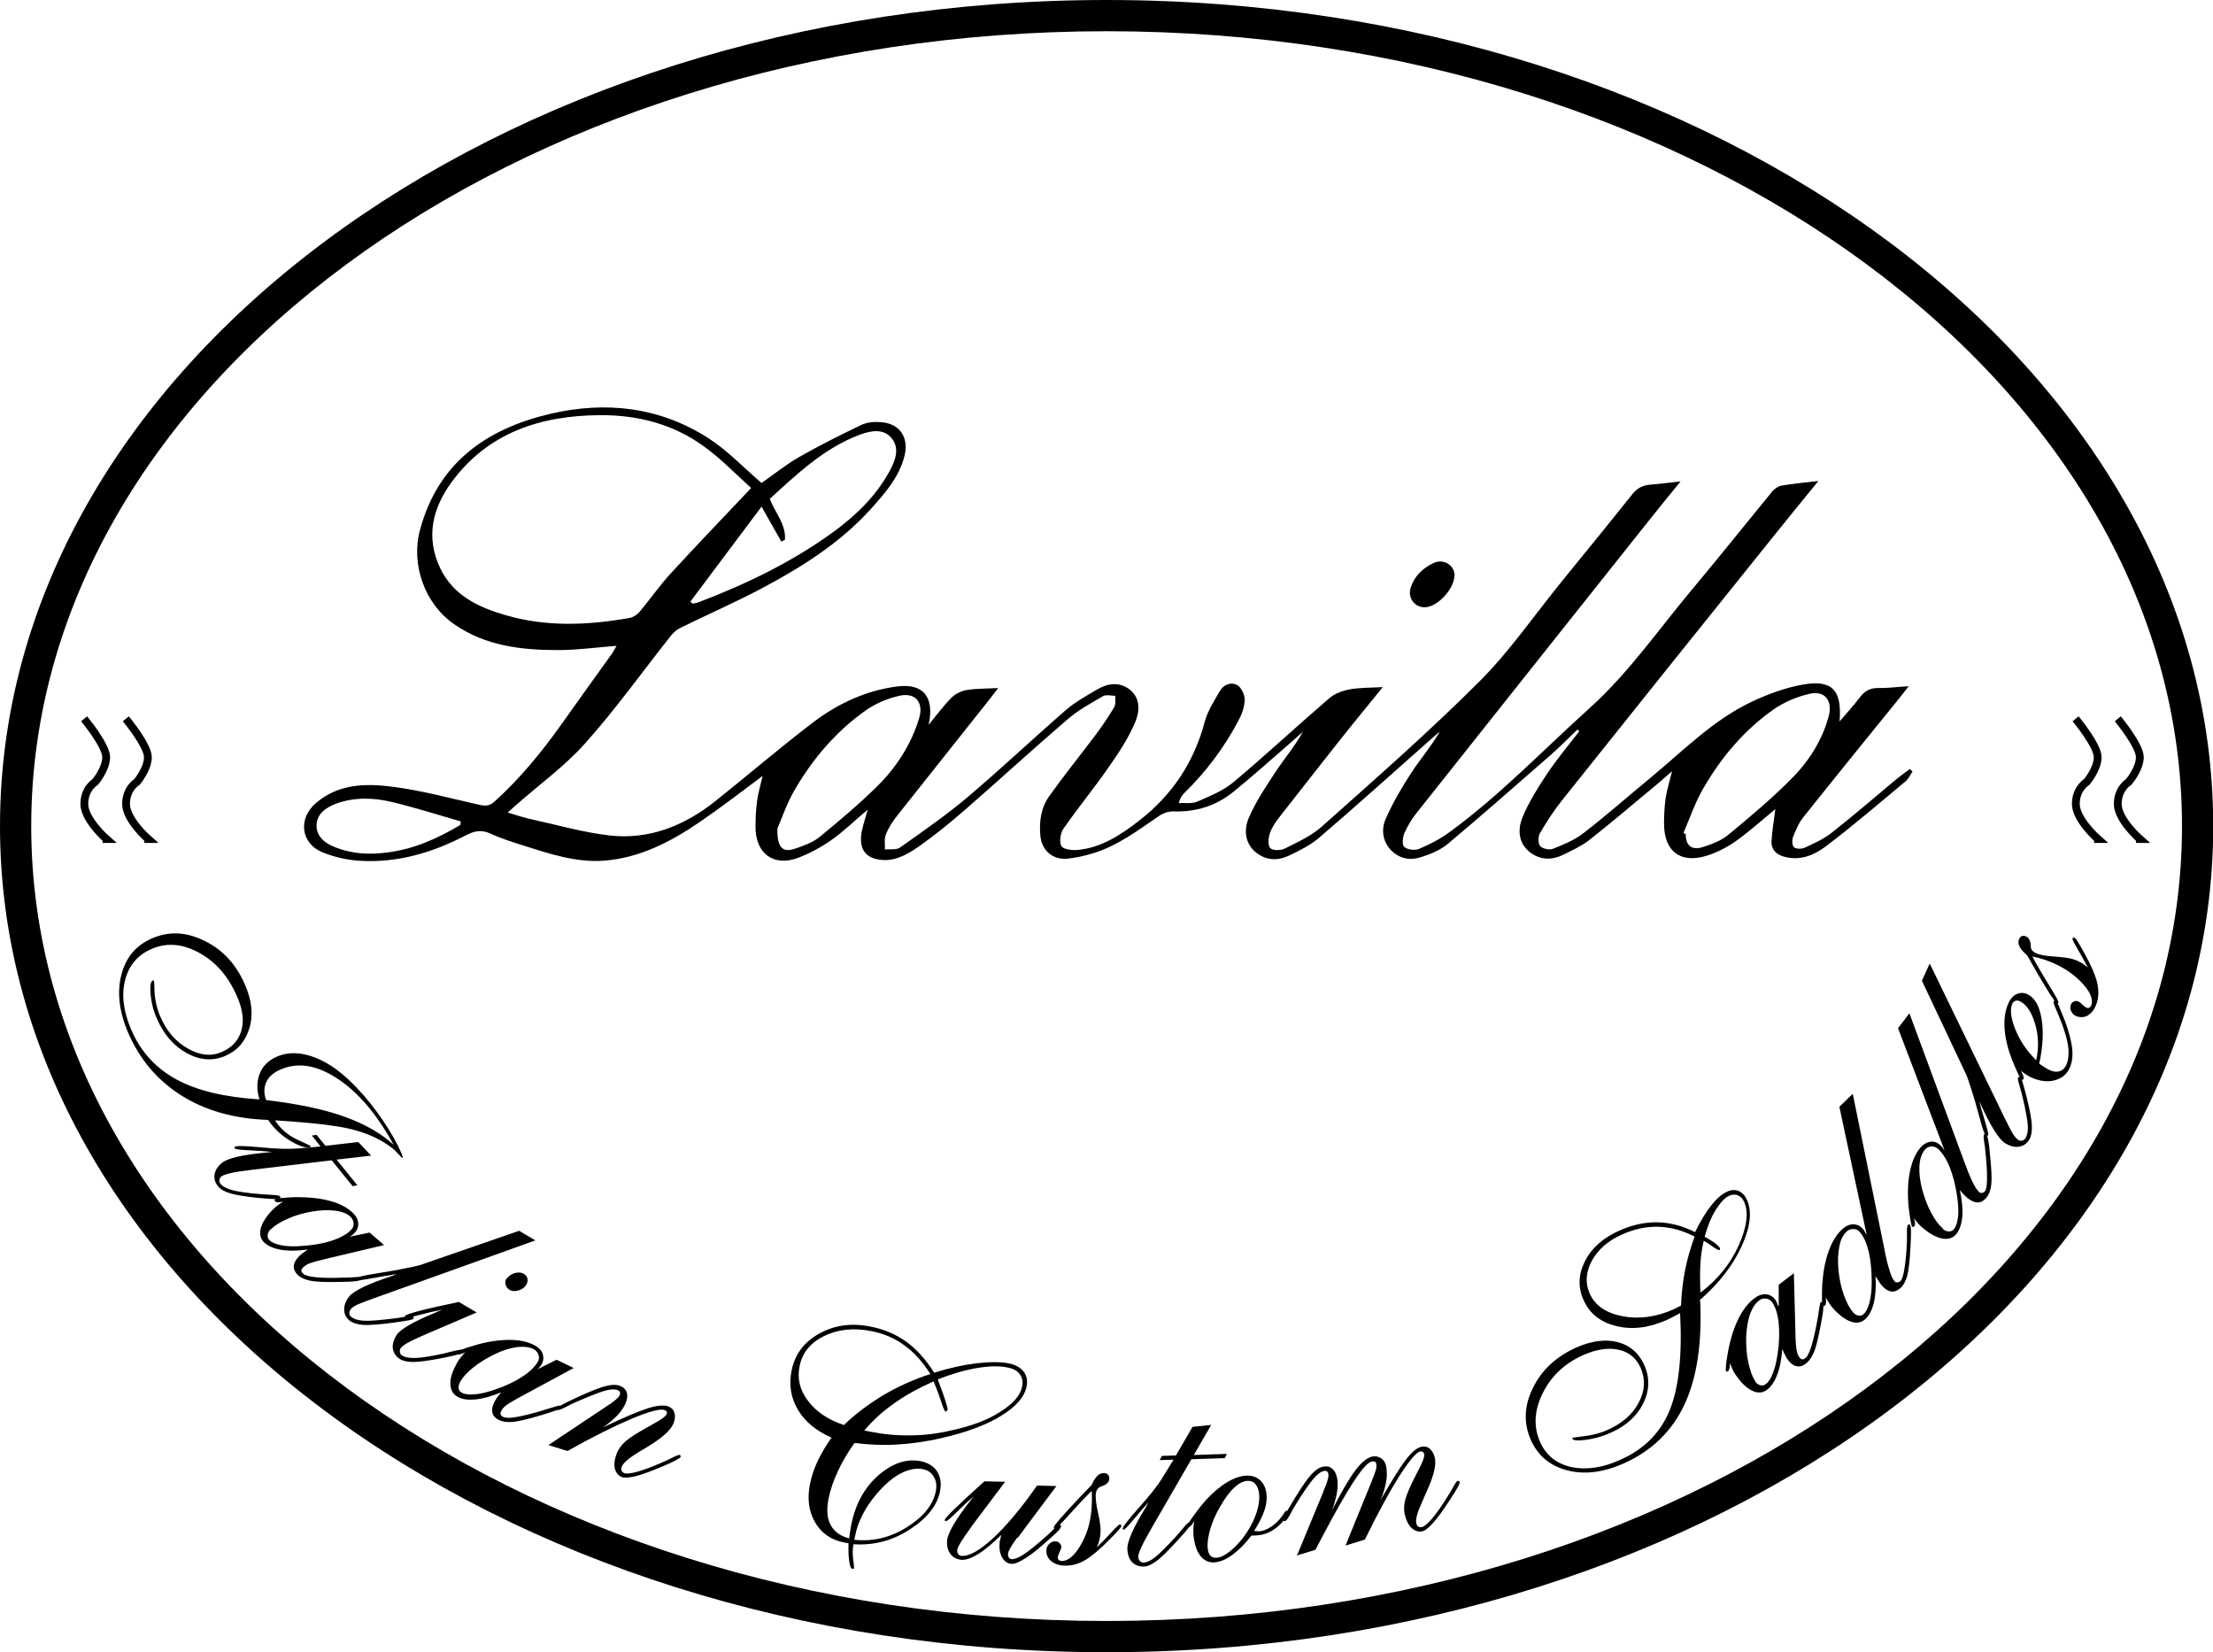 <?xml version="1.0" encoding="UTF-8"?><svg id="Livello_2" xmlns="http://www.w3.org/2000/svg" viewBox="0 0 99.21 74.06"><defs><style>.cls-1{fill:none;stroke:#000;stroke-miterlimit:10;stroke-width:.35px;}.cls-1,.cls-2{fill-rule:evenodd;}.cls-3,.cls-4,.cls-2{stroke-width:0px;}.cls-4{fill:#010101;}</style></defs><g id="Livello_1-2"><path class="cls-2" d="m82.45,32.36c.34-.4.65-.73.92-1.09.22-.29.46-.44.84-.43.41.01.82-.05,1.36-.08-.21.26-.34.44-.49.62-1.42,1.75-2.84,3.5-4.25,5.27-.2.25-.33.58-.45.88-.05.13-.04.38.05.45.1.08.33.08.47.02.41-.19.84-.38,1.2-.66.98-.77,1.93-1.59,2.89-2.39.2-.17.42-.32.63-.48.04.04.08.08.12.11-.1.15-.18.33-.31.44-1.19.99-2.37,2.01-3.61,2.94-.48.36-1.09.62-1.76.46-.41-.09-.67-.32-.64-.75.03-.46.11-.92.17-1.4-.59.48-1.16,1-1.78,1.44-.4.28-.87.52-1.34.66-1.16.34-1.87-.23-1.87-1.45,0-.38.02-.76.07-1.14.06-.37.17-.73.29-1.21-.37.32-.66.58-.97.83-.91.76-1.82,1.53-2.75,2.26-.33.26-.73.44-1.11.63-.55.28-1.09.28-1.58-.12-.51-.43-.5-1.04-.29-1.55.29-.69.7-1.34,1.12-1.97.44-.65.94-1.25,1.42-1.87-.03-.03-.06-.05-.08-.08-.42.4-.83.82-1.27,1.2-1.51,1.32-3.02,2.65-4.56,3.94-.33.27-.77.45-1.18.58-.48.16-.97.08-1.35-.31-.39-.41-.44-.94-.24-1.4.32-.73.73-1.43,1.17-2.1.4-.61.88-1.16,1.26-1.82-.15.13-.3.25-.44.38-1.65,1.46-3.29,2.94-4.97,4.38-.39.33-.86.57-1.33.79-.53.26-1.07.24-1.54-.16-.48-.42-.5-1.02-.29-1.51.31-.73.77-1.41,1.21-2.08.39-.59.86-1.14,1.22-1.79-.16.14-.31.28-.47.42-.88.76-1.73,1.53-2.63,2.26-.78.64-1.7.93-2.72.89-.21,0-.45.08-.62.2-.96.65-1.88,1.36-3.01,1.69-.36.11-.74.19-1.11.23-.66.06-1.15-.37-1.21-1.03-.06-.64.03-1.27.41-1.79.67-.94,1.4-1.84,2.09-2.76.29-.39.56-.79.81-1.21.08-.14.04-.34.05-.51-.19,0-.42-.07-.56.02-.55.32-1.12.63-1.6,1.05-1.55,1.33-3.05,2.71-4.59,4.05-.68.59-1.38,1.16-2.11,1.67-.51.35-1.08.66-1.74.55-.69-.11-.93-.59-.74-1.38.06-.26.15-.52.24-.86-.58.49-1.07.97-1.62,1.36-.47.33-.99.61-1.52.81-1.1.4-1.9-.22-1.89-1.41,0-.38.02-.76.07-1.14.05-.37.16-.74.25-1.13-.94.7-1.86,1.41-2.81,2.06-1.3.89-2.7,1.62-4.31,1.74-1.25.09-2.44-.31-3.61-.68-.49-.16-.99-.31-1.46-.53-.41-.19-.73-.13-1.11.07-1.51.79-3.11,1.26-4.83,1.14-.54-.04-1.09-.17-1.59-.37-.99-.4-1.12-1.51-.31-2.21,1.02-.88,2.26-.89,3.47-.73,1.31.17,2.59.52,3.88.81.27.06.45.04.66-.15,1.14-1.03,2.1-2.2,2.99-3.45.75-1.06,1.51-2.11,2.26-3.16.08-.11.14-.23.22-.37-.91.07-1.76.19-2.62.19-1.64,0-3.25-.18-4.66-1.16-1.32-.91-1.95-2.68-1.53-4.23.81-3.01,2.98-4.53,5.84-5.2,2.49-.58,4.89-.31,7.07,1.08.85.54,1.56,1.3,2.4,2.02.49-.34,1.06-.8,1.68-1.16.91-.52,1.85-.99,2.79-1.44.25-.12.57-.15.85-.13.9.05,1.32.72,1.07,1.59-.25.9-.84,1.58-1.44,2.25-1.4,1.57-3.16,2.67-4.99,3.64-1.18.62-2.41,1.16-3.61,1.75-.15.07-.29.2-.4.33-1.28,1.61-2.47,3.29-3.84,4.82-.92,1.04-2.08,1.87-3.13,2.8-.1.09-.2.18-.36.32.36.11.66.21.96.28,1.2.26,2.4.61,3.61.75,1.78.2,3.36-.44,4.74-1.54,1.48-1.18,2.91-2.41,4.41-3.55,1.1-.83,2.35-1.41,3.74-1.59,1.15-.15,1.69.45,1.41,1.72.39-.47.68-.87,1.03-1.22.17-.17.44-.3.68-.34.43-.07.88-.06,1.41-.09-.15.19-.25.33-.36.47-1.37,1.73-2.75,3.46-4.12,5.19-.22.27-.42.57-.55.89-.09.2-.04.46-.05.69.23-.03.52.03.68-.09,1.03-.73,2.07-1.45,3.03-2.26,1.5-1.27,2.93-2.62,4.41-3.91.41-.35.9-.62,1.37-.9.49-.29,1.02-.38,1.5,0,.5.41.42,1.02.22,1.48-.3.7-.73,1.35-1.17,1.98-.65.94-1.38,1.82-2.03,2.76-.14.2-.2.58-.1.78.07.15.47.2.72.18,1.09-.1,1.97-.69,2.8-1.34,1.46-1.14,2.43-2.6,2.91-4.41.13-.49.42-.93.68-1.38.17-.29.51-.42.79-.25.18.11.33.44.32.66-.01.32-.13.65-.29.94-.63,1.19-1.43,2.26-2.4,3.21-.11.1-.2.23-.27.47.28-.02.59.04.84-.07.57-.25,1.17-.49,1.63-.88,1.45-1.22,2.84-2.51,4.28-3.75.24-.21.6-.34.92-.4.45-.08.92-.07,1.48-.1-.67.83-1.3,1.59-1.91,2.36-.91,1.15-1.81,2.3-2.71,3.45-.18.23-.35.47-.44.74-.07.21-.1.53.01.66.1.12.47.12.65.03.58-.29,1.2-.57,1.68-1,2.39-2.13,4.8-4.24,7.06-6.5,1.34-1.34,2.43-2.93,3.63-4.41,1.08-1.33,2.16-2.65,3.22-3.98.21-.26.44-.39.76-.42.44-.04.87-.09,1.4-.15-.53.65-1.01,1.24-1.48,1.83-3.44,4.33-6.89,8.66-10.33,13-.23.28-.42.6-.57.93-.08.18-.11.53-.01.62.15.13.48.17.67.09.47-.2.94-.44,1.35-.74,2.26-1.65,4.19-3.67,6.26-5.54,1.75-1.57,3.08-3.49,4.57-5.28,1.23-1.47,2.43-2.97,3.65-4.46.1-.12.26-.23.4-.26.52-.09,1.05-.14,1.67-.21-.72.88-1.38,1.69-2.03,2.5-3.16,3.93-6.32,7.87-9.46,11.81-.37.46-.69.96-.99,1.47-.09.15-.09.46,0,.58.1.12.41.19.57.13.48-.19.97-.39,1.37-.7,1.04-.8,2.02-1.67,3.03-2.5,1.45-1.2,2.78-2.57,4.51-3.39.72-.34,1.5-.63,2.28-.77,1.33-.24,1.78.23,1.67,1.63Zm-48.78-10.49c-.7-.63-1.37-1.33-2.14-1.88-1.36-.98-2.94-1.39-4.61-1.38-2.66.01-5.04.77-6.68,3.01-.85,1.16-1.17,2.47-.5,3.86.59,1.22,1.71,1.74,2.91,2.09,1.84.54,3.7.46,5.57.13.16-.03.33-.14.44-.26.49-.58.92-1.21,1.44-1.77,1.14-1.24,2.31-2.46,3.57-3.79Zm-2.73,5.09s.08.07.12.1c.07-.02.15-.03.22-.05,2.16-.82,4.22-1.81,6.1-3.18,1.01-.74,1.89-1.6,2.49-2.69.25-.46.49-1.03.1-1.5-.36-.44-.92-.34-1.41-.16-1.61.6-2.82,1.76-4.05,2.88.24.63.73,1.14.68,1.83-.05.03-.11.06-.16.09-.28-.5-.56-.99-.89-1.57-1.09,1.46-2.14,2.86-3.2,4.27Zm44.52,10.38s.08.03.11.05c0,.51.27.74.77.58.4-.13.83-.29,1.14-.55.96-.79,1.92-1.6,2.8-2.48.8-.8,1.42-1.75,1.71-2.87.17-.68-.2-1.13-.87-.97-.56.13-1.14.37-1.61.7-1.31.92-2.34,2.14-3.14,3.52-.37.63-.61,1.34-.9,2.02Zm-40.61-.19c-.01.87.25,1.08.8.89.38-.13.8-.28,1.1-.53.88-.72,1.76-1.46,2.57-2.26.86-.85,1.52-1.86,1.88-3.04.22-.7-.14-1.17-.84-1.03-.53.11-1.08.34-1.53.65-1.35.95-2.41,2.2-3.23,3.62-.35.61-.57,1.29-.75,1.69Zm-14.21-.18c0-.05.01-.1.02-.15-1.04-.3-2.08-.63-3.13-.88-.82-.19-1.67-.21-2.48.09-.44.17-.85.45-.86.97,0,.51.38.8.84.98.76.3,1.54.34,2.34.23,1.2-.15,2.26-.63,3.28-1.24Z"/><path class="cls-2" d="m65.2,25.82c-.01.54-.67,1.3-1.22,1.39-.49.09-.9-.37-.74-.86.16-.52.54-.88,1.02-1.11.46-.22.96.1.95.57Z"/><path class="cls-3" d="m49.61,1.4c26.58,0,48.21,15.98,48.21,35.63s-21.63,35.63-48.21,35.63S1.4,56.68,1.4,37.03,23.02,1.4,49.61,1.4m0-1.4C22.21,0,0,16.58,0,37.03s22.21,37.03,49.61,37.03,49.61-16.58,49.61-37.03S77,0,49.61,0h0Z"/><path class="cls-4" d="m12.03,50.2c-1.51-.05-2.81-.41-3.89-1.09-1.08-.68-1.88-1.62-2.4-2.83-.4-.94-.5-1.8-.3-2.58.2-.79.66-1.33,1.38-1.64.76-.33,1.55-.29,2.36.12.82.4,1.43,1.07,1.82,2,.29.68.36,1.32.18,1.91s-.53,1-1.08,1.24c-.56.24-1.13.2-1.72-.12-.59-.32-1.04-.84-1.35-1.56-.16-.36-.25-.73-.28-1.09-.03-.36,0-.57.1-.61.01,0,.02,0,.03,0s.01,0,.02.01c.01.03.02.12.02.25,0,.5.09.95.26,1.34.28.66.69,1.14,1.24,1.45s1.04.36,1.51.16.76-.52.89-.96c.13-.44.06-.95-.19-1.53-.39-.9-.95-1.55-1.7-1.96-.75-.41-1.46-.47-2.14-.17-.61.26-1.01.73-1.18,1.39-.17.66-.08,1.4.27,2.22.42.98,1.09,1.72,2.02,2.23s2.17.8,3.73.9c-.13-.44-.12-.83.02-1.17.14-.34.4-.59.77-.75.51-.22,1.08-.2,1.72.05.64.25,1.27.72,1.9,1.4.42.44.8.93,1.15,1.45s.62,1,.81,1.44c.02.06.04.11.05.15,0,.04,0,.06,0,.06-.02,0-.09-.06-.22-.21s-.28-.27-.43-.37c-.46-.32-1.02-.56-1.67-.72-.65-.16-1.79-.29-3.4-.39.23.37.56.65.97.85.41.19.62.29.63.3,0,0,0,0,0,.02,0,0,0,.01-.01.02-.17.07-.46-.01-.87-.25-.41-.24-.76-.56-1.03-.96Zm-.09-.89c1.41.17,2.57.41,3.49.74s1.66.75,2.22,1.27c-.75-1.37-1.59-2.36-2.52-2.97-.93-.61-1.77-.75-2.55-.41-.31.13-.53.32-.64.56-.11.24-.12.51-.01.81Z"/><path class="cls-4" d="m12.22,51.64c-.33-.04-.69-.06-1.07-.08-.38-.02-.59-.04-.62-.08-.01-.01-.02-.02-.02-.04,0-.01,0-.02.01-.03.07-.06.46-.05,1.18.02s1.27.08,1.66.05l1.01-.09-.39-.49.21-.03.4.49,1.47-.17.58.61-1.55.18.93,1.15-.21.04-.94-1.16-3.61.43c-.39.05-.69.09-.9.14-.22.05-.36.1-.43.15-.05.04-.08.09-.09.16-.01.07,0,.12.04.17.1.12.28.22.54.29.26.07.69.13,1.29.18.13.01.29.02.48.03.21.01.33.03.36.06.01.02.02.03.02.05s0,.03-.02.04c-.03.02-.1.04-.21.04s-.35-.02-.71-.05c-.62-.06-1.05-.13-1.31-.21-.26-.08-.44-.18-.55-.32-.13-.16-.18-.34-.15-.53s.15-.37.34-.52c.26-.21.92-.36,2-.46.12-.01.22-.02.28-.03Z"/><path class="cls-4" d="m15.65,55.44l.92-.19.65.56-2.58.61c-.38.09-.63.16-.76.21-.13.05-.22.11-.29.18-.05.05-.08.1-.08.14,0,.04.02.09.08.14.08.08.27.13.56.16s.7.04,1.21.02c.14,0,.31,0,.51-.02s.31,0,.33.01c.02.02.03.03.03.05,0,.01,0,.03-.01.04-.03.03-.12.06-.28.08s-.37.03-.66.03c-.65.02-1.1,0-1.36-.05-.25-.05-.45-.14-.58-.27-.12-.12-.18-.25-.17-.39.01-.14.09-.29.24-.44.04-.04.08-.08.14-.12.05-.04.14-.11.25-.18-.47.06-.87.07-1.21.01s-.58-.17-.75-.33c-.17-.16-.21-.37-.15-.63.07-.26.25-.54.53-.83.07-.07.15-.14.23-.2.08-.06.16-.12.25-.17-.09.02-.17.03-.23.03s-.11-.01-.13-.04c-.02-.02-.03-.04-.03-.05,0-.01,0-.03.02-.04.02-.02.12-.04.29-.06.17-.02.39-.03.65-.04.57,0,1.08.05,1.52.17.45.12.79.3,1.03.54.15.14.23.3.24.46s-.04.31-.17.44c-.03.03-.06.06-.1.09-.04.03-.08.05-.13.08Zm-3.51-.35c-.09.09-.13.18-.14.27-.01.09.02.17.09.24.1.1.28.17.53.22.25.05.55.06.9.03.52-.03.97-.11,1.36-.24.39-.13.68-.29.86-.48.08-.08.12-.18.11-.29,0-.11-.05-.21-.13-.29-.15-.15-.38-.24-.68-.28-.31-.04-.66-.03-1.07.04-.4.07-.77.18-1.09.33-.33.14-.57.3-.73.46Z"/><path class="cls-4" d="m17.73,57.12c-.33.05-.68.11-1.06.18s-.58.1-.62.07c-.01-.01-.02-.02-.02-.04s0-.03,0-.04c.02-.03.06-.05.13-.07.07-.02.19-.05.37-.08l.6-.1c.38-.06.73-.12,1.05-.19.32-.06.53-.11.64-.14l4.45-1.54.73.43-7.03,2.52c-.48.17-.8.29-.95.36-.15.07-.25.14-.3.21-.04.05-.06.11-.06.18,0,.07.03.12.09.16.12.1.3.15.54.17.24.02.7-.02,1.38-.1.14-.02.3-.04.5-.08s.31-.04.34-.02c.02.01.03.03.03.05s0,.04,0,.05c-.02.03-.09.06-.2.08s-.35.06-.71.11c-.61.08-1.06.11-1.33.1-.27-.02-.47-.08-.61-.18-.17-.13-.25-.29-.26-.49-.01-.19.06-.39.21-.59.21-.27.85-.58,1.92-.93l.18-.07Z"/><path class="cls-4" d="m19.86,58.7c-.33.06-.68.14-1.05.24s-.58.13-.62.1c-.01,0-.02-.02-.03-.03s0-.02,0-.03c.03-.04.26-.12.68-.23.42-.11,1-.24,1.73-.39l.8.47-2.19.94c-.47.2-.78.35-.92.43-.14.08-.24.16-.29.22-.04.05-.05.11-.04.18,0,.07.04.12.08.15.13.09.34.13.63.12.29-.01.71-.08,1.26-.2.1-.03.24-.06.4-.1.25-.06.39-.08.42-.06.02.01.03.03.03.05,0,.02,0,.04,0,.05-.02.03-.09.06-.2.1-.11.03-.34.09-.7.16-.61.12-1.05.18-1.32.18-.27,0-.48-.05-.62-.14-.17-.12-.27-.27-.3-.47-.02-.19.04-.39.17-.6.18-.27.78-.61,1.78-1.02.11-.05.2-.09.26-.11Zm2.88-1.41c.08-.11.2-.19.36-.23.16-.04.3-.02.4.05.09.06.14.14.15.23s-.01.18-.07.27c-.08.12-.2.2-.36.24-.16.04-.29.03-.4-.05-.09-.06-.14-.14-.16-.24s0-.19.07-.28Z"/><path class="cls-4" d="m24.11,61.37l.84-.42.77.37-2.33,1.26c-.34.18-.57.32-.68.4-.11.08-.19.17-.23.25-.03.06-.05.11-.04.16s.05.08.11.12c.1.05.29.06.58.01.29-.05.68-.14,1.17-.29.14-.04.3-.09.49-.15.19-.06.29-.09.32-.07.02.01.04.03.04.04,0,.01,0,.03,0,.04-.02.04-.1.09-.25.14s-.35.12-.62.2c-.62.19-1.07.29-1.32.31s-.47-.02-.63-.11c-.15-.08-.24-.2-.26-.33-.03-.14.01-.3.11-.49.03-.05.06-.1.1-.16.04-.06.11-.14.19-.24-.44.18-.83.29-1.16.32-.33.03-.61,0-.81-.13-.2-.11-.3-.3-.31-.57s.1-.58.3-.94c.05-.09.1-.17.17-.25s.13-.16.2-.23c-.08.05-.16.08-.22.09s-.11.02-.14,0c-.03-.01-.04-.03-.05-.04,0-.01,0-.03,0-.04.02-.03.1-.07.26-.13.16-.06.37-.13.62-.2.55-.16,1.06-.23,1.52-.23.46,0,.84.09,1.13.25.18.1.3.23.35.38.05.16.04.31-.05.47-.02.04-.05.07-.08.11-.03.04-.07.07-.11.11Zm-3.48.57c-.06.11-.08.2-.07.29.01.09.06.16.15.2.12.07.31.09.57.07s.55-.09.87-.2c.49-.16.91-.36,1.25-.58.34-.22.58-.45.71-.68.06-.1.07-.2.03-.31s-.1-.19-.21-.25c-.18-.1-.43-.13-.73-.1-.31.04-.65.14-1.02.32-.37.18-.69.38-.97.6-.28.23-.47.44-.58.64Z"/><path class="cls-4" d="m24.58,64.78l2.52-1.68s.07-.05.12-.08c.33-.21.51-.37.56-.48.02-.05.03-.1.01-.14s-.05-.07-.11-.09c-.13-.05-.33-.04-.6.04s-.69.25-1.27.5c-.12.05-.26.12-.43.21-.21.11-.33.16-.37.14-.02,0-.03-.02-.03-.03,0-.01,0-.03,0-.04.01-.03.05-.07.11-.1.06-.04.17-.1.33-.18l.55-.26c.56-.25.96-.41,1.22-.47.26-.06.46-.06.63.01.14.06.24.16.28.29s.03.29-.05.47c-.07.18-.19.35-.35.53-.16.17-.38.36-.66.56.89-.43,1.56-.71,1.99-.85s.75-.16.95-.08c.14.06.22.15.26.29.04.14.02.3-.05.47-.12.3-.49.63-1.11,1.01-.1.06-.18.11-.23.14-.34.2-.58.36-.71.47-.13.11-.22.21-.26.3-.03.07-.04.13-.02.18s.06.09.12.12c.1.04.3.02.59-.06s.67-.22,1.12-.42c.13-.05.29-.13.47-.22.18-.09.29-.13.31-.11.02,0,.04.02.04.04,0,.02.01.04,0,.05-.03.06-.29.2-.78.41l-.1.04c-.47.2-.85.34-1.14.41-.29.07-.49.08-.61.04-.17-.07-.28-.21-.32-.41-.04-.2,0-.42.1-.68.08-.18.2-.35.38-.51.18-.16.51-.37.99-.64.07-.04.16-.08.27-.15.35-.19.54-.33.58-.42.02-.05.03-.09.01-.12-.01-.03-.04-.05-.09-.07-.19-.08-.67.05-1.45.37-.78.33-1.75.81-2.91,1.46l-.87-.27Z"/><path class="cls-4" d="m37.3,64.45c-.7-.3-1.21-.72-1.53-1.26-.32-.54-.41-1.13-.28-1.77.15-.72.56-1.27,1.25-1.65.69-.38,1.46-.48,2.32-.3.6.12,1.12.35,1.58.68.45.33.87.79,1.24,1.38.67-.21,1.31-.35,1.89-.42.59-.07,1.07-.07,1.44,0,.31.06.54.19.68.37.14.18.19.41.13.68-.1.47-.48.9-1.15,1.31-.67.41-1.56.74-2.66.99-.68.16-1.34.25-1.99.29-.64.04-1.28.01-1.91-.07-.29.4-.54.82-.74,1.25-.2.43-.34.83-.42,1.22-.1.49-.08.89.08,1.19.15.3.43.51.84.62.01-.13.03-.25.05-.36.02-.11.03-.21.05-.29.19-.92.6-1.65,1.22-2.19.63-.54,1.26-.75,1.9-.62.33.07.58.23.73.47.15.25.19.54.12.89-.13.63-.58,1.2-1.36,1.7-.77.5-1.61.72-2.52.66-.04.22-.04.44-.01.69.03.24.04.36.04.37,0,.02-.01.03-.03.04-.01,0-.03,0-.06,0-.05-.01-.1-.12-.13-.34-.03-.21-.04-.48-.03-.8l-.25-.05c-.56-.12-.98-.42-1.26-.91s-.35-1.07-.21-1.74c.07-.33.18-.66.34-1,.16-.33.37-.69.63-1.06Zm.54-.58c.54-.52,1.14-.96,1.79-1.35.65-.38,1.34-.69,2.08-.93-.34-.54-.73-.97-1.16-1.28-.43-.32-.92-.53-1.47-.64-.8-.16-1.5-.09-2.12.21-.62.3-.99.75-1.11,1.34-.12.56,0,1.09.38,1.58.37.49.91.85,1.62,1.08Zm.46,5.15c.83.09,1.61-.1,2.35-.56.74-.46,1.17-.99,1.3-1.6.05-.25.03-.46-.08-.65-.1-.19-.26-.3-.47-.35-.32-.07-.66,0-1.03.19-.36.19-.73.51-1.09.94-.25.3-.46.6-.61.91-.16.31-.27.61-.33.93l-.04.18Zm.45-4.9l.24.05c.59.12,1.19.18,1.81.17.62,0,1.24-.08,1.88-.23.88-.19,1.6-.46,2.17-.83.57-.36.9-.74.97-1.12.05-.22.01-.41-.1-.56s-.29-.25-.54-.3c-.37-.08-.83-.07-1.37.02-.54.09-1.13.26-1.77.51.15.41.27.72.34.95s.11.36.1.41c0,.02-.02.04-.04.06-.02.02-.03.02-.05.02-.04,0-.11-.17-.21-.48-.1-.31-.21-.6-.33-.87-.69.31-1.29.64-1.8,1.01-.51.36-.95.77-1.31,1.2Z"/><path class="cls-4" d="m45.61,68.91l-.02.03c-.25.34-.39.58-.4.7,0,.08,0,.13.04.18s.08.07.15.07c.11,0,.29-.07.52-.22s.55-.41.96-.77c.11-.1.24-.21.37-.35.13-.14.22-.21.27-.2.02,0,.04,0,.05.02.01.01.02.02.02.04,0,.04-.04.1-.1.18-.07.08-.22.22-.45.42-.41.37-.75.65-1.04.83-.28.18-.49.27-.63.26-.18-.01-.32-.11-.42-.28-.1-.17-.14-.39-.12-.65,0-.05.01-.1.03-.16.01-.06.03-.13.05-.21-.38.37-.72.66-1.02.85-.31.19-.56.28-.76.27-.21-.02-.38-.1-.5-.26-.12-.16-.17-.36-.15-.61.03-.34.39-.96,1.1-1.86l.11-.13c-.25.21-.51.45-.78.72-.27.27-.43.4-.48.4-.02,0-.03,0-.04-.01-.01,0-.02-.02-.02-.03,0-.05.15-.22.45-.51.3-.29.74-.7,1.33-1.23l.93.02-1.43,1.9-.09.13c-.41.56-.62.9-.63,1.04,0,.06.01.12.05.17.04.05.08.08.14.08.34.03.82-.24,1.42-.79.6-.56,1.26-1.34,1.97-2.36l.87.02-1.74,2.33Z"/><path class="cls-4" d="m48.95,66.82c-.34.33-.68.7-1.04,1.1s-.56.6-.61.6c-.02,0-.03,0-.04-.02s-.02-.02-.02-.04c0-.07.35-.47,1.03-1.2.28-.29.51-.53.67-.7.08-.18.16-.31.25-.4.09-.09.18-.13.29-.13.08,0,.15.02.19.07.04.04.06.1.06.18,0,.07-.02.13-.07.18-.04.05-.11.1-.21.14-.02,0-.05.02-.09.03-.16.06-.24.2-.24.43,0,.16.03.42.11.77s.11.6.11.77c0,.13-.02.26-.04.38-.03.12-.07.25-.13.38.2-.19.42-.42.64-.66s.36-.37.39-.37c.02,0,.04,0,.05.02.01.01.02.03.02.04,0,.04-.04.1-.12.19-.08.09-.21.23-.4.42-.44.45-.81.76-1.1.93-.29.17-.58.25-.88.25-.26,0-.48-.07-.63-.19s-.24-.29-.23-.49c0-.11.04-.21.12-.29.08-.08.17-.12.28-.12.08,0,.14.03.19.08.05.05.08.11.08.17,0,.05-.03.12-.08.23-.05.11-.08.19-.08.26,0,.04.02.08.05.1s.08.04.14.04c.29,0,.59-.26.88-.79.3-.53.45-1.16.46-1.89,0-.05,0-.11,0-.18s0-.17-.01-.31Z"/><path class="cls-4" d="m51.53,67.3c-.23.24-.46.51-.71.81s-.39.45-.44.45c-.02,0-.03,0-.04,0,0,0-.01-.02-.01-.03,0-.09.24-.4.72-.94s.83-.97,1.03-1.3l.53-.86-.62.02.1-.19.63-.02.74-1.28.84-.09-.78,1.35,1.48-.05-.09.19-1.5.05-1.82,3.15c-.19.34-.34.6-.43.81-.09.2-.14.35-.13.43,0,.06.03.12.07.17s.1.07.16.07c.16,0,.34-.09.55-.26.21-.17.52-.48.92-.92.09-.1.19-.22.31-.36.14-.17.22-.25.26-.25.02,0,.04,0,.05.02.01.01.02.03.02.04,0,.04-.03.1-.1.19-.07.09-.22.27-.47.54-.42.46-.73.77-.95.93-.22.16-.41.25-.58.25-.21,0-.38-.06-.52-.2-.13-.14-.2-.34-.21-.59-.01-.33.26-.95.83-1.87.06-.11.11-.19.14-.25Z"/><path class="cls-4" d="m56.25,68.63s.03,0,.06,0c.06.01.12.01.15.01.17-.02.34-.08.52-.2.18-.12.34-.27.49-.47l.14-.21s.02-.02.04-.03c.02-.01.04-.02.06-.02s.03,0,.04.02.02.03.02.06c0,.02,0,.04,0,.04,0,0,0,.02,0,.02l-.13.18c-.16.23-.34.41-.56.55-.22.14-.45.22-.69.24-.07,0-.13.01-.17.01s-.08,0-.12,0c-.27.36-.55.64-.83.85-.28.21-.54.32-.78.35-.28.03-.5-.07-.67-.28s-.28-.54-.32-.97c0-.08,0-.17,0-.27,0-.1.02-.21.04-.33-.06.1-.11.17-.15.21-.04.04-.08.07-.1.07-.02,0-.04,0-.05,0-.01,0-.02-.02-.02-.04,0-.03.03-.08.08-.17s.18-.27.38-.54c.34-.46.7-.82,1.08-1.1s.73-.43,1.05-.46c.27-.03.5.04.67.19.17.15.28.37.3.66.02.22-.01.46-.1.72s-.24.56-.46.91Zm-2.11.77c.02.16.06.27.13.34.07.07.18.1.31.08.14-.01.32-.1.53-.26.21-.16.41-.37.61-.62.25-.33.44-.67.57-1.02s.18-.67.16-.94c-.02-.2-.08-.35-.17-.46-.1-.11-.22-.15-.38-.14-.19.02-.39.13-.59.32s-.41.48-.62.85c-.2.34-.34.68-.44,1.01-.09.33-.13.61-.11.85Z"/><path class="cls-4" d="m58.15,69.71l1.16-2.8.03-.09c.17-.39.24-.65.21-.75-.01-.06-.03-.1-.07-.12s-.08-.03-.14-.01c-.14.03-.29.15-.48.37-.18.22-.44.59-.77,1.13-.07.11-.15.25-.24.42-.11.21-.19.31-.23.32-.02,0-.03,0-.05,0s-.02-.02-.03-.03c0-.03,0-.08.03-.15.03-.07.09-.18.17-.33l.31-.52c.32-.52.57-.88.75-1.07s.35-.31.53-.34c.15-.03.28,0,.39.09s.18.23.22.41c.04.19.04.4,0,.64s-.11.51-.23.83c.42-.83.77-1.43,1.05-1.8s.53-.57.76-.62c.15-.03.28,0,.4.08.12.08.19.2.22.35.04.22.05.46,0,.7-.04.24-.12.52-.25.82.52-.9.9-1.51,1.16-1.84.26-.33.48-.51.68-.55.14-.03.27,0,.38.1.11.1.18.24.22.42.06.32-.06.8-.36,1.46-.05.11-.08.19-.11.25-.16.36-.27.62-.32.79-.05.17-.07.3-.05.39.01.07.04.13.08.16.04.03.1.04.17.03.11-.02.26-.15.46-.38.2-.23.43-.56.69-.98.08-.12.17-.27.26-.44.1-.18.17-.27.2-.27.02,0,.04,0,.06.01s.03.02.03.04c.01.07-.12.32-.42.77l-.06.09c-.28.43-.52.76-.72.98s-.36.35-.48.37c-.18.04-.34-.02-.49-.16-.14-.14-.24-.35-.3-.62-.04-.19-.03-.41.03-.64.06-.23.21-.59.47-1.09.03-.07.08-.16.14-.27.18-.35.26-.58.24-.67-.02-.06-.04-.09-.06-.11-.02-.02-.06-.02-.12-.02-.18.04-.49.41-.94,1.11-.44.7-.96,1.65-1.54,2.84l-.87.27,1.14-2.8c.12-.29.19-.48.22-.59.03-.11.03-.19.02-.26-.01-.06-.03-.1-.07-.11-.03-.02-.08-.02-.15,0-.33.07-1.07,1.21-2.23,3.42l-.28.53-.88.27Z"/><path class="cls-4" d="m76.22,58.3c.09,1.92-.15,3.48-.71,4.67s-1.46,2.06-2.7,2.62c-.92.41-1.76.52-2.54.32s-1.32-.65-1.64-1.36c-.33-.75-.31-1.53.09-2.33.39-.81,1.04-1.41,1.95-1.82.68-.3,1.3-.38,1.85-.24.55.14.95.49,1.19,1.02.26.57.24,1.15-.04,1.72-.28.57-.77,1.02-1.46,1.32-.37.17-.74.27-1.11.32-.37.05-.57.03-.61-.05,0,0,0-.01,0-.02,0-.01,0-.02,0-.02.02,0,.21-.04.58-.08.37-.05.71-.14,1.01-.28.65-.29,1.12-.7,1.39-1.23.28-.53.3-1.04.08-1.55-.2-.44-.53-.71-.99-.81-.46-.1-.99-.02-1.58.24-.83.37-1.44.94-1.82,1.71-.38.77-.42,1.5-.12,2.18.27.61.74.98,1.4,1.13.66.14,1.4.04,2.21-.33,1.06-.47,1.79-1.21,2.2-2.21.41-1,.57-2.46.47-4.36-.1.06-.21.11-.3.16-.1.05-.19.1-.28.14-.81.36-1.57.46-2.28.28-.71-.17-1.2-.56-1.47-1.17-.26-.58-.23-1.16.07-1.75s.83-1.05,1.56-1.37c.57-.25,1.13-.37,1.69-.36s1.12.16,1.68.44c.24-.49.48-.89.73-1.2.24-.31.48-.51.7-.61.19-.09.37-.1.53-.03.16.07.28.2.37.4.23.52.15,1.21-.24,2.07-.39.86-1.02,1.67-1.89,2.43Zm-.86.23c.02-.54.08-1.06.18-1.58.1-.52.25-1.02.43-1.52-.52-.27-1.05-.42-1.6-.44-.55-.02-1.1.1-1.64.34-.64.28-1.09.68-1.37,1.19-.27.51-.3,1-.09,1.47.24.53.73.87,1.47,1.01.74.14,1.51.04,2.31-.32.03-.02.09-.04.16-.08.07-.04.12-.06.16-.08Zm.86-.58c.79-.59,1.36-1.31,1.73-2.13.37-.83.45-1.48.24-1.95-.07-.15-.16-.24-.28-.29-.12-.05-.25-.04-.39.02-.2.09-.39.3-.6.63s-.37.74-.5,1.21c.18.09.33.19.46.28.13.1.2.18.23.23,0,.02,0,.04,0,.05,0,.01-.01.02-.02.03-.04.02-.13-.03-.29-.14-.15-.11-.29-.2-.42-.27-.08.32-.13.67-.15,1.04-.02.37-.02.8,0,1.27Z"/><path class="cls-4" d="m79.74,58.53v-.94s.68-.52.68-.52l.07,2.65c0,.39.03.65.05.79.03.14.06.24.12.32.04.06.08.09.12.1s.09,0,.15-.05c.09-.06.18-.23.27-.52s.18-.67.27-1.17c.03-.14.05-.31.08-.5.03-.2.05-.3.08-.32.02-.01.04-.02.05-.02.02,0,.03,0,.04.02.03.04.03.13.02.29s-.05.37-.1.65c-.12.64-.22,1.08-.33,1.32-.1.24-.23.41-.39.52-.14.1-.28.12-.42.08-.14-.04-.26-.15-.38-.32-.03-.04-.06-.1-.09-.16-.03-.06-.08-.16-.13-.28-.04.48-.11.87-.24,1.18-.12.31-.28.54-.48.67-.19.13-.41.13-.65.01s-.48-.35-.71-.69c-.06-.08-.11-.17-.15-.26-.04-.09-.08-.19-.12-.28,0,.09,0,.17-.02.24s-.04.1-.06.12c-.02.02-.04.02-.06.02-.01,0-.03,0-.03-.02-.02-.03-.02-.13,0-.3.02-.17.05-.38.1-.64.11-.56.27-1.05.48-1.46.21-.41.46-.71.74-.9.17-.12.34-.16.5-.14s.3.11.4.26c.02.03.04.07.06.12.02.04.04.09.05.15Zm-1.07,3.37c.07.1.15.17.23.19s.17.02.25-.04c.12-.08.23-.24.32-.48.1-.24.17-.53.22-.87.08-.51.09-.97.05-1.38-.04-.41-.14-.72-.29-.94-.06-.09-.15-.15-.26-.17-.11-.02-.22,0-.31.07-.17.12-.31.32-.42.61-.1.29-.16.64-.18,1.05,0,.41.02.79.1,1.14s.17.62.3.81Z"/><path class="cls-4" d="m83.68,55.33l-1.22-5.72.6-.58,1.41,6.92c.08.43.16.76.24,1,.07.24.15.4.22.48.03.04.08.06.13.05.05,0,.1-.02.14-.06.07-.06.13-.25.18-.57.05-.32.09-.72.11-1.23,0-.11,0-.24,0-.39,0-.19.01-.3.04-.32.02-.02.04-.03.05-.03.02,0,.03,0,.04.02.03.03.05.13.05.28,0,.15,0,.37-.02.66-.03.65-.08,1.1-.15,1.35-.07.25-.17.44-.32.56-.13.11-.26.16-.4.14-.14-.02-.28-.11-.42-.27-.04-.04-.07-.09-.11-.15s-.09-.15-.17-.26c.03.48,0,.88-.08,1.2-.08.33-.21.57-.39.73-.17.15-.39.19-.64.1-.25-.09-.52-.29-.79-.59-.07-.08-.13-.16-.18-.24s-.11-.17-.15-.26c.01.09.02.17.01.24,0,.06-.02.11-.05.13-.02.02-.04.03-.05.03-.01,0-.03,0-.04-.02-.02-.03-.04-.12-.04-.29,0-.17,0-.39.01-.65.04-.57.13-1.07.29-1.51s.36-.76.62-.99c.15-.14.31-.21.48-.21.17,0,.31.07.43.2.03.03.05.07.08.11.02.04.05.09.07.14Zm-.62,3.48c.08.09.17.15.25.16.09.02.17,0,.24-.07.11-.09.19-.27.26-.51.06-.25.1-.54.1-.89,0-.52-.04-.98-.13-1.38-.1-.4-.23-.7-.41-.9-.08-.09-.17-.13-.28-.13s-.21.03-.3.11c-.16.14-.27.36-.33.66-.06.3-.08.66-.04,1.07.04.41.12.78.24,1.11.12.34.25.59.4.76Z"/><path class="cls-4" d="m87.17,51.55l-2.08-5.46.51-.67,2.45,6.63c.15.41.28.73.39.95.11.22.21.37.29.44.04.03.08.04.13.03.05,0,.1-.04.13-.08.06-.07.09-.27.09-.59,0-.32-.02-.73-.08-1.23,0-.11-.03-.24-.05-.39-.03-.19-.03-.3-.01-.32.02-.02.03-.03.05-.04s.03,0,.04,0c.04.03.07.12.1.27.03.15.06.37.08.65.07.65.09,1.1.06,1.36-.03.26-.11.46-.23.6-.11.13-.24.2-.38.2-.14,0-.29-.07-.46-.2-.04-.04-.09-.08-.14-.13-.05-.05-.12-.13-.2-.23.1.47.14.87.11,1.2-.03.33-.12.59-.27.78-.15.18-.35.24-.62.2-.26-.05-.55-.2-.87-.47-.08-.06-.15-.13-.22-.21-.07-.08-.13-.15-.19-.24.03.09.05.17.05.23,0,.06,0,.11-.03.13-.02.02-.04.04-.05.04-.01,0-.03,0-.04-.01-.03-.02-.05-.12-.08-.28s-.06-.38-.09-.65c-.05-.57-.03-1.08.06-1.53.09-.45.24-.81.46-1.07.13-.16.28-.25.44-.28.16-.03.31.02.45.14.03.03.06.06.09.09s.06.08.09.13Zm-.08,3.53c.09.08.19.12.28.12.09,0,.17-.03.23-.11.09-.11.15-.29.18-.55.03-.25.01-.55-.04-.9-.07-.51-.19-.96-.34-1.34-.16-.38-.34-.65-.54-.82-.09-.07-.19-.1-.3-.09s-.21.07-.28.16c-.13.16-.21.4-.23.7-.02.31.02.66.12,1.06.11.39.24.75.41,1.06.17.32.34.55.52.69Z"/><path class="cls-4" d="m88.7,49.24c.08.32.18.67.29,1.03s.16.57.14.61c0,.01-.02.02-.04.03-.02,0-.03,0-.04,0-.03-.02-.06-.06-.09-.12-.03-.06-.07-.18-.12-.35l-.16-.58c-.1-.37-.2-.71-.3-1.02-.1-.31-.17-.52-.21-.62l-2.01-4.26.35-.77,3.26,6.72c.22.46.38.76.46.9.09.14.17.23.24.28.06.04.12.05.18.04.06-.01.11-.05.15-.1.08-.13.12-.32.11-.55s-.09-.69-.25-1.36c-.03-.13-.08-.29-.13-.48-.06-.19-.08-.3-.06-.33.01-.02.03-.03.04-.04s.04,0,.05,0c.03.02.07.08.1.19s.1.34.19.69c.15.6.23,1.04.24,1.31.01.27-.03.48-.12.63-.11.18-.26.28-.46.31-.19.03-.39-.02-.61-.15-.29-.18-.67-.78-1.13-1.81l-.09-.17Z"/><path class="cls-4" d="m90.6,48c.05.1.09.18.11.24.02.06.02.1,0,.12,0,.02-.02.03-.03.04s-.02,0-.04,0c-.03-.01-.07-.08-.14-.21-.06-.13-.14-.3-.23-.52-.23-.54-.36-1.04-.4-1.51s.02-.86.17-1.2c.09-.19.21-.33.37-.4.16-.07.31-.07.47,0,.33.15.54.51.64,1.08s.07,1.25-.1,2.04c.13.09.23.15.29.19.06.04.11.07.16.09.17.08.32.1.46.06.13-.04.23-.13.3-.28.09-.2.12-.44.1-.73-.03-.29-.12-.66-.29-1.11-.07-.19-.15-.4-.25-.62-.1-.22-.14-.35-.13-.38,0-.02.02-.03.04-.04.02,0,.03,0,.05,0,.04.02.08.08.13.19.05.11.15.36.3.73.18.5.29.92.32,1.25s-.01.61-.12.85c-.13.29-.37.47-.69.55s-.67.03-1.04-.14c-.08-.04-.15-.08-.23-.13-.08-.05-.15-.11-.23-.17Zm.68-.46c.13-.58.11-1.13-.05-1.66s-.39-.86-.68-1c-.06-.03-.13-.04-.19-.02-.06.02-.11.06-.14.11-.12.26-.08.64.12,1.15.2.51.51.98.95,1.41Z"/><path class="cls-4" d="m91.11,42.87c.22.42.48.85.76,1.31.29.46.42.71.41.76,0,.02-.01.03-.03.04-.01,0-.03.01-.04,0-.06-.02-.35-.46-.86-1.33-.2-.35-.36-.64-.48-.84-.15-.13-.26-.24-.32-.36-.06-.11-.08-.22-.05-.31.03-.08.06-.14.12-.17.05-.03.12-.03.19,0,.06.02.11.06.15.12.04.06.06.14.08.24,0,.02,0,.05,0,.09,0,.17.13.28.35.35.16.05.41.09.76.11.35.03.61.06.77.11.13.04.25.09.36.15.11.06.22.14.32.23-.13-.25-.28-.52-.45-.81-.17-.29-.25-.45-.24-.48,0-.02.02-.04.03-.05.02-.01.03-.01.05,0,.04.01.09.07.15.17.07.1.16.27.29.5.31.55.5,1,.58,1.32.08.33.08.63,0,.91-.08.25-.2.44-.36.55-.16.12-.34.14-.54.08-.1-.03-.19-.1-.24-.2-.06-.1-.07-.2-.04-.3.02-.07.06-.13.13-.16.06-.04.12-.04.19-.02.04.01.11.06.2.15.09.08.16.13.22.15.04.01.08,0,.11-.02.03-.03.06-.07.08-.12.09-.28-.08-.64-.51-1.07-.43-.43-.99-.76-1.68-.98-.05-.01-.11-.03-.17-.05-.07-.02-.17-.04-.3-.07Z"/><path class="cls-1" d="m4.6,37.61h.17s-.99-.87-.99-1.57.49-.99.49-.99c0,0,.49-.58.49-1.11s-.99-1.72-.99-1.72"/><path class="cls-1" d="m6.47,37.61h.17s-.99-.87-.99-1.57.49-.99.49-.99c0,0,.49-.58.49-1.11s-.99-1.72-.99-1.72"/><path class="cls-1" d="m93.88,37.61h.17s-.99-.87-.99-1.57.49-.99.49-.99c0,0,.49-.58.49-1.11s-.99-1.72-.99-1.72"/><path class="cls-1" d="m95.76,37.61h.17s-.99-.87-.99-1.57.49-.99.49-.99c0,0,.5-.58.5-1.11s-.99-1.72-.99-1.72"/></g></svg>